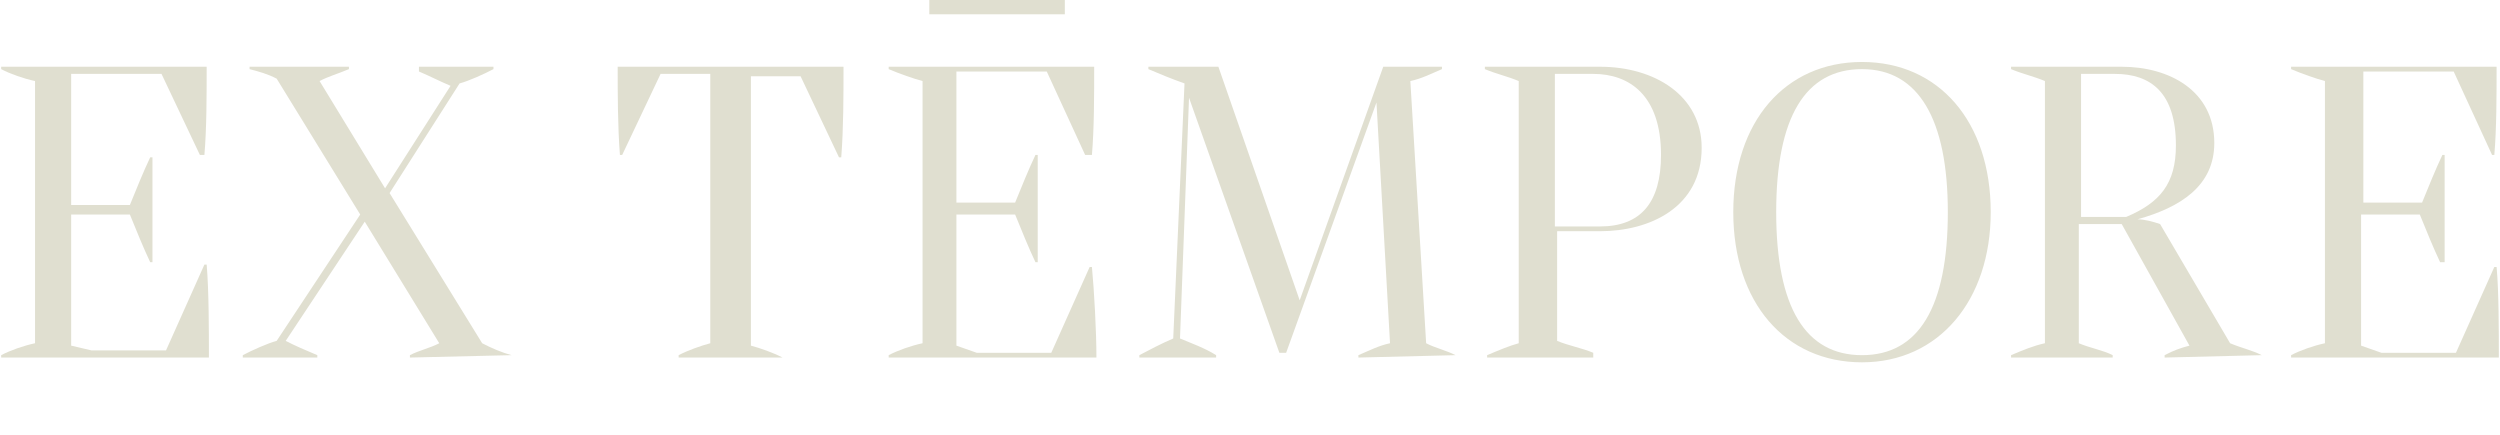 <?xml version="1.0" encoding="UTF-8"?> <svg xmlns="http://www.w3.org/2000/svg" width="138" height="24" viewBox="0 0 138 24" fill="none"> <path d="M58.778 0.789H51.298V0H58.778V0.789Z" fill="#E0DFD0"></path> <path d="M11.532 19.737H0.064V19.605C0.562 19.342 1.31 19.079 1.934 18.947V4.474C1.31 4.342 0.562 4.079 0.064 3.816V3.684H11.408C11.408 5.263 11.408 7.105 11.283 8.553H11.034L8.915 4.079H3.928V11.316H7.169C7.543 10.395 7.917 9.474 8.291 8.684H8.416V14.474H8.291C7.917 13.684 7.543 12.763 7.169 11.842H3.928V19.079L5.05 19.342H9.164L11.283 14.605H11.408C11.532 16.053 11.532 18.29 11.532 19.737Z" fill="#E0DFD0"></path> <path d="M28.237 19.605L22.627 19.737V19.605C23.126 19.342 23.749 19.21 24.247 18.947L20.134 12.237L15.771 18.816C16.269 19.079 16.893 19.342 17.516 19.605V19.737H13.402V19.605C13.901 19.342 14.774 18.947 15.272 18.816L19.884 11.842L15.272 4.342C14.774 4.079 14.275 3.947 13.776 3.816V3.684H19.261V3.816C18.638 4.079 18.139 4.211 17.641 4.474L21.256 10.395L24.871 4.737C24.247 4.474 23.749 4.211 23.126 3.947V3.684H27.239V3.816C26.741 4.079 25.868 4.474 25.369 4.605L21.505 10.658L26.616 18.947C27.115 19.21 27.738 19.474 28.237 19.605Z" fill="#E0DFD0"></path> <path d="M46.437 8.684H46.312L44.193 4.211H41.45V19.079C41.949 19.21 42.697 19.474 43.196 19.737H37.461V19.605C37.96 19.342 38.708 19.079 39.207 18.947V4.079H36.464L34.345 8.553H34.22C34.096 6.974 34.096 5.132 34.096 3.684H46.562C46.562 5.263 46.562 7.105 46.437 8.684Z" fill="#E0DFD0"></path> <path d="M60.523 19.737H49.055V19.605C49.553 19.342 50.301 19.079 50.925 18.947V4.474C50.426 4.342 49.678 4.079 49.055 3.816V3.684H60.399C60.399 5.263 60.399 7.105 60.274 8.553H59.9L57.781 3.947H52.794V11.184H56.035C56.41 10.263 56.783 9.342 57.157 8.553H57.282V14.474H57.157C56.783 13.684 56.41 12.763 56.035 11.842H52.794V19.079L53.916 19.474H58.03L60.149 14.737H60.274C60.399 16.053 60.523 18.29 60.523 19.737Z" fill="#E0DFD0"></path> <path d="M80.344 19.605L74.984 19.737V19.605C75.607 19.342 76.106 19.079 76.729 18.947L75.981 5.658L70.995 19.474H70.621L65.634 5.395L65.136 18.684C65.759 18.947 66.507 19.21 67.13 19.605V19.737H62.892V19.605C63.39 19.342 64.138 18.947 64.762 18.684L65.385 4.605C64.637 4.342 64.014 4.079 63.39 3.816V3.684H67.255L71.743 16.579L76.355 3.684H79.596V3.816C78.973 4.079 78.474 4.342 77.851 4.474L78.723 18.947C79.222 19.21 79.845 19.342 80.344 19.605Z" fill="#E0DFD0"></path> <path d="M93.932 8.158C93.932 11.447 91.065 12.763 88.322 12.763H85.954V18.816C86.577 19.079 87.325 19.21 87.948 19.474V19.737H82.089V19.605C82.712 19.342 83.336 19.079 83.834 18.947V4.474C83.211 4.211 82.588 4.079 81.965 3.816V3.684H88.322C91.314 3.684 93.932 5.263 93.932 8.158ZM91.688 8.553C91.688 5.263 89.943 4.079 87.948 4.079H85.829V12.5H88.322C90.566 12.5 91.688 11.184 91.688 8.553Z" fill="#E0DFD0"></path> <path d="M95.677 11.71C95.677 6.711 98.544 3.421 102.783 3.421C107.021 3.421 109.888 6.711 109.888 11.71C109.888 16.579 107.021 20 102.783 20C98.544 20 95.677 16.71 95.677 11.71ZM107.52 11.71C107.52 6.579 105.899 3.816 102.783 3.816C99.666 3.816 98.046 6.447 98.046 11.71C98.046 16.974 99.666 19.605 102.783 19.605C105.899 19.605 107.52 16.974 107.52 11.71Z" fill="#E0DFD0"></path> <path d="M124.847 19.605L119.487 19.737V19.605C119.985 19.342 120.359 19.21 120.858 19.079L117.118 12.368H114.75V18.947C115.373 19.21 116.121 19.342 116.62 19.605V19.737H111.01V19.605C111.633 19.342 112.257 19.079 112.88 18.947V4.474C112.257 4.211 111.633 4.079 111.01 3.816V3.684H117.118C119.736 3.684 122.229 5 122.229 7.895C122.229 10.263 120.359 11.447 117.991 12.105C118.365 12.105 118.863 12.237 119.237 12.368L123.102 18.947C123.725 19.21 124.348 19.342 124.847 19.605ZM117.367 11.974C119.237 11.184 120.11 10.132 120.11 8.026C120.11 5.132 118.739 4.079 116.744 4.079H114.874V11.974H117.367Z" fill="#E0DFD0"></path> <path d="M137.936 19.737H126.468V19.605C126.966 19.342 127.714 19.079 128.337 18.947V4.474C127.839 4.342 127.091 4.079 126.468 3.816V3.684H137.812C137.812 5.263 137.812 7.105 137.687 8.553H137.562L135.443 3.947H130.457V11.184H133.698C134.072 10.263 134.446 9.342 134.82 8.553H134.944V14.474H134.695C134.321 13.684 133.947 12.763 133.573 11.842H130.332V19.079L131.454 19.474H135.568L137.687 14.737H137.812C137.936 16.053 137.936 18.29 137.936 19.737Z" fill="#E0DFD0"></path> </svg> 